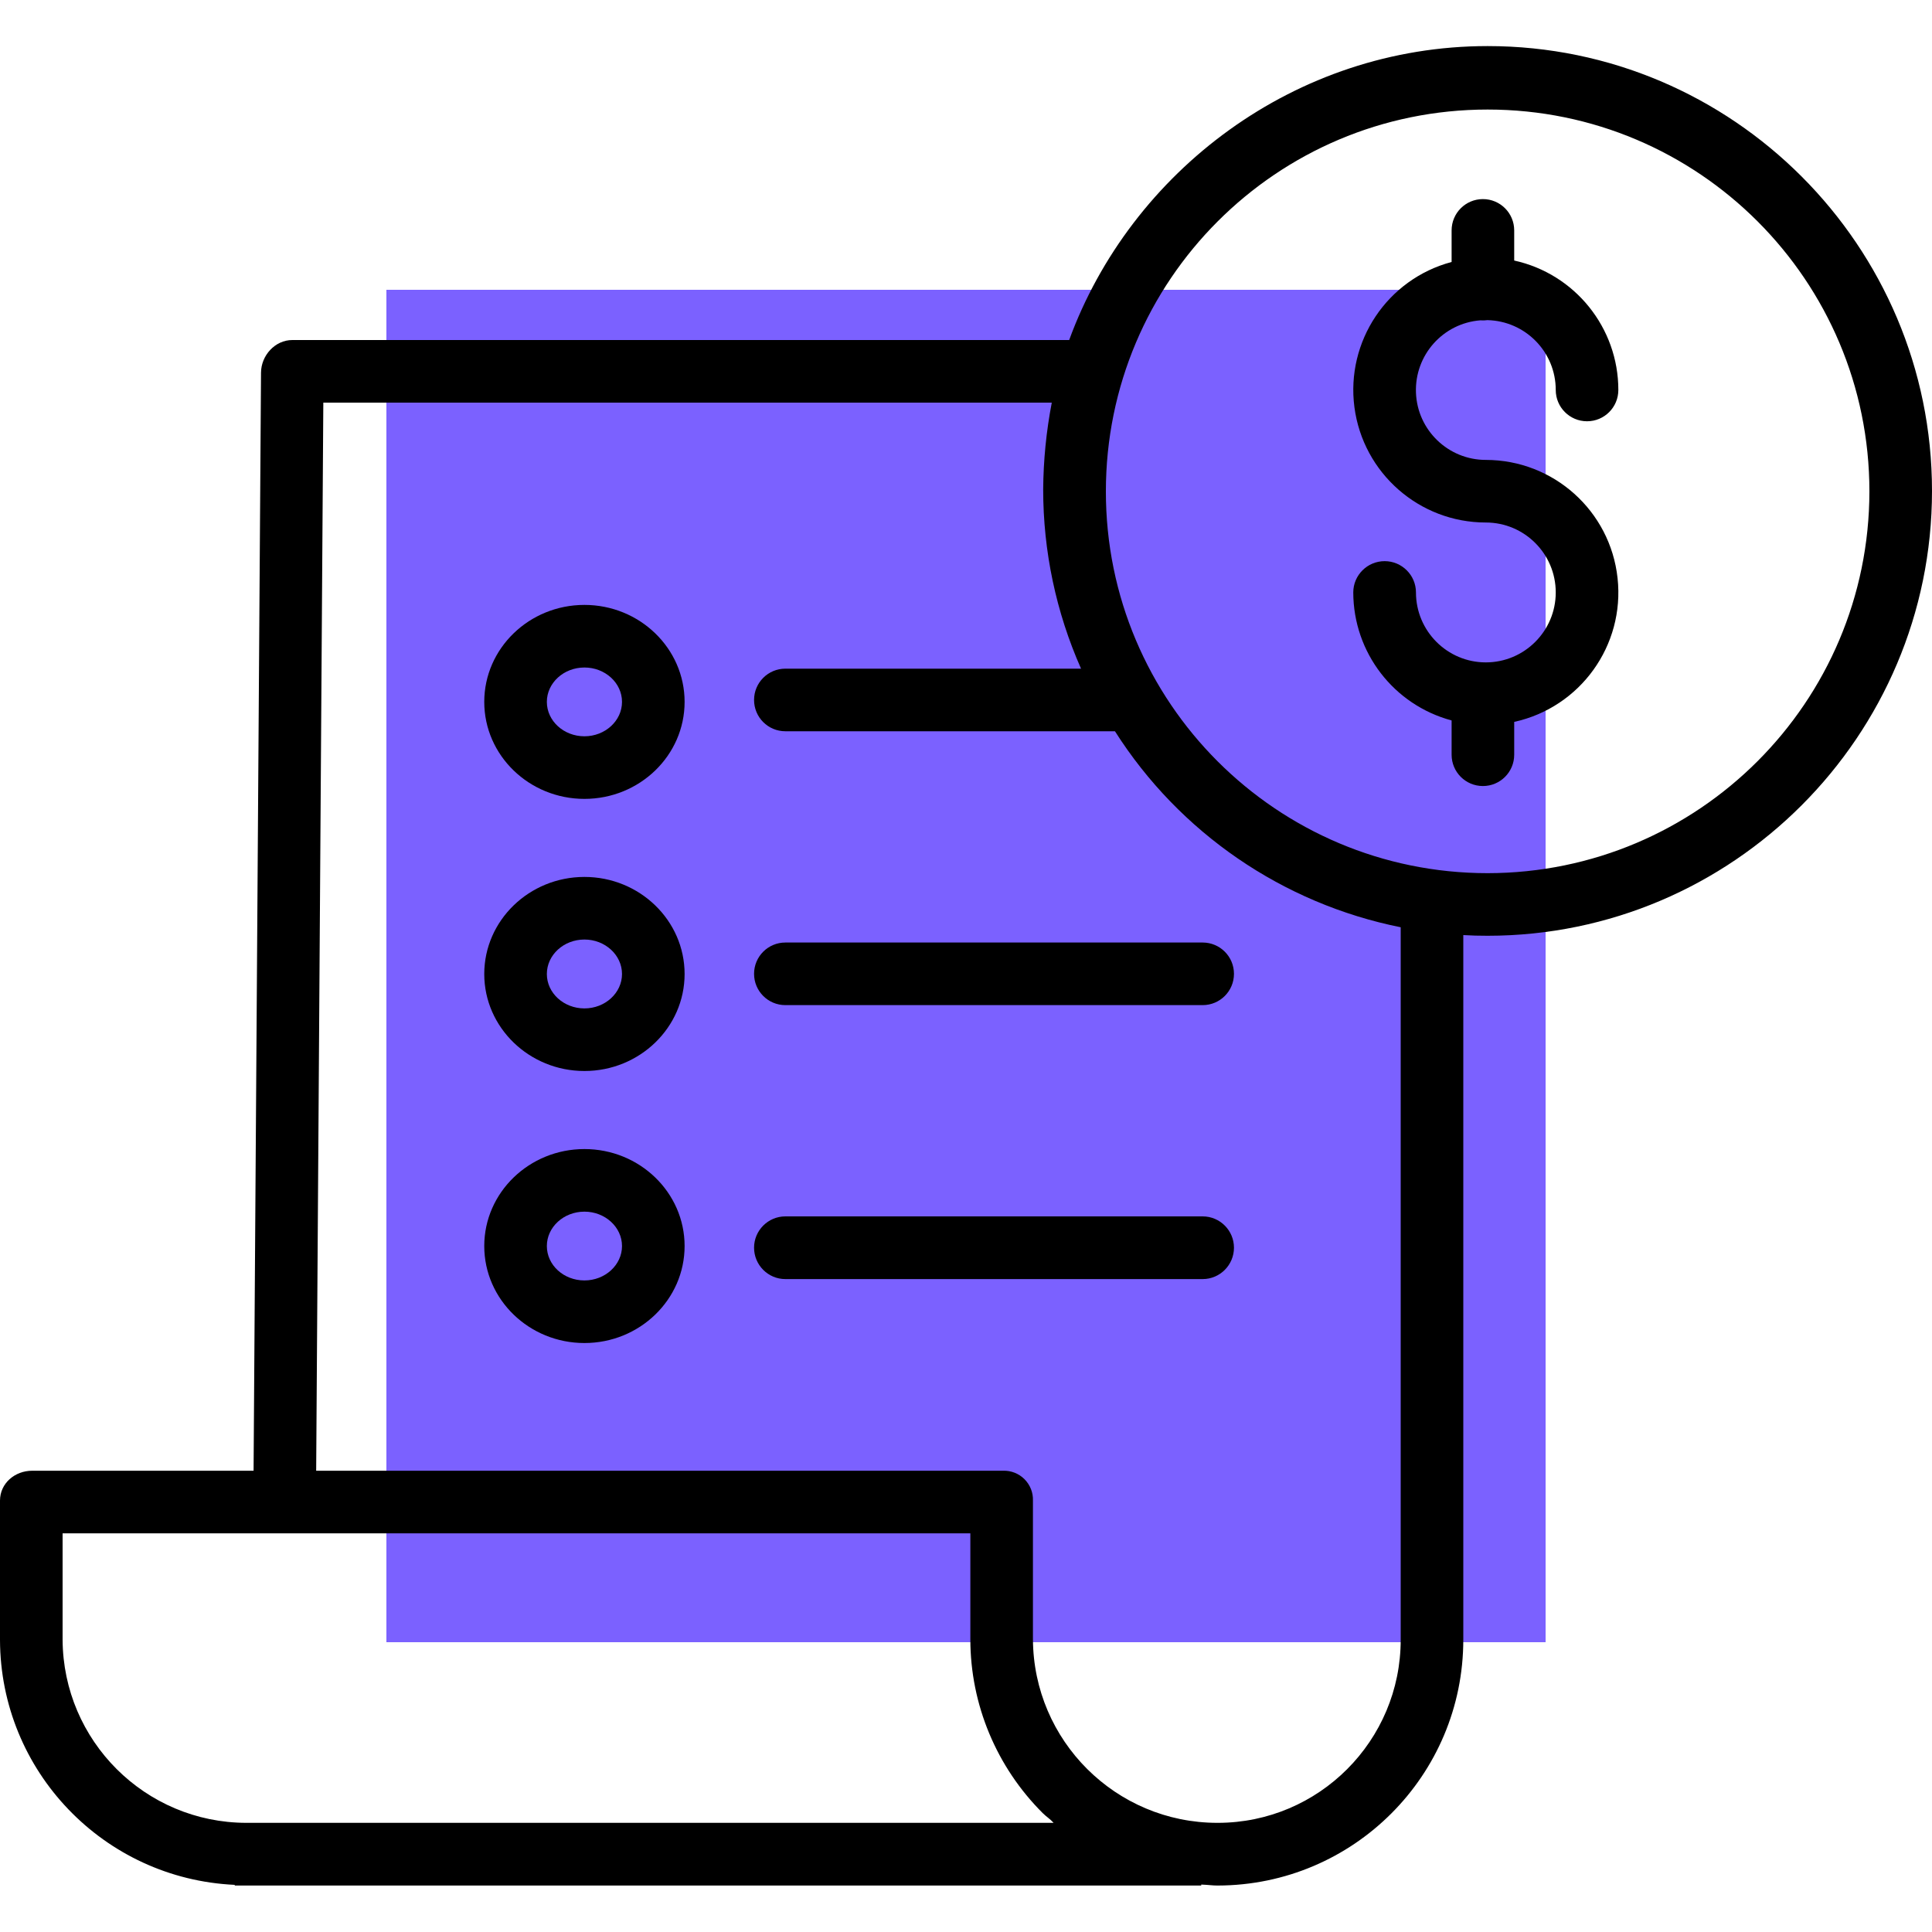 <svg xmlns="http://www.w3.org/2000/svg" fill="none" viewBox="0 0 20 20" height="20" width="20">
<g clip-path="url(#clip0_338_2)">
<rect fill="#7B61FF" height="14" width="12" y="3" x="4"></rect>
<path fill="black" d="M15.325 3.316C15.333 3.316 15.342 3.317 15.351 3.317C15.366 3.317 15.381 3.316 15.396 3.314C15.79 3.322 16.105 3.643 16.105 4.037C16.105 4.216 16.25 4.361 16.429 4.361C16.608 4.361 16.753 4.216 16.753 4.037C16.753 3.393 16.304 2.835 15.675 2.697V2.385C15.675 2.206 15.53 2.061 15.351 2.061C15.172 2.061 15.027 2.206 15.027 2.385V2.712C14.362 2.889 13.931 3.533 14.021 4.216C14.111 4.898 14.693 5.409 15.381 5.409C15.781 5.409 16.105 5.733 16.105 6.133C16.105 6.532 15.781 6.857 15.381 6.857C14.982 6.857 14.658 6.532 14.658 6.133C14.658 5.954 14.512 5.809 14.334 5.809C14.155 5.809 14.009 5.954 14.009 6.133C14.01 6.754 14.427 7.297 15.027 7.458V7.813C15.027 7.992 15.172 8.137 15.351 8.137C15.53 8.137 15.675 7.992 15.675 7.813V7.473C16.359 7.323 16.821 6.682 16.745 5.985C16.67 5.289 16.082 4.761 15.381 4.761C14.993 4.761 14.673 4.454 14.658 4.066C14.643 3.677 14.937 3.346 15.325 3.316V3.316Z"></path>
<path fill="black" d="M15.4 0.477C13.406 0.477 11.705 1.778 11.068 3.52H3.026C2.847 3.52 2.703 3.68 2.702 3.858L2.625 15.225H0.333C0.154 15.225 0 15.355 0 15.534V16.977C0.004 18.334 1.074 19.45 2.43 19.512V19.519H12.435V19.509C12.516 19.512 12.549 19.519 12.6 19.519H12.607C14.011 19.516 15.148 18.378 15.148 16.974V9.68C15.229 9.685 15.315 9.687 15.399 9.687C17.936 9.687 20 7.619 20 5.082C20 2.545 17.937 0.477 15.4 0.477ZM2.553 18.87H2.551C1.503 18.869 0.653 18.021 0.648 16.973V15.873H10.045V16.969C10.045 17.645 10.316 18.293 10.795 18.77C10.829 18.804 10.871 18.83 10.907 18.87H2.553ZM14.5 16.973C14.501 18.02 13.653 18.869 12.607 18.87H12.601C11.55 18.869 10.698 18.019 10.693 16.969V15.534C10.696 15.451 10.664 15.371 10.605 15.312C10.547 15.254 10.466 15.222 10.384 15.225H3.273L3.347 4.168H10.888C10.831 4.464 10.801 4.766 10.799 5.068C10.799 5.706 10.932 6.338 11.191 6.922H8.13C7.951 6.922 7.806 7.067 7.806 7.246C7.806 7.425 7.951 7.57 8.13 7.57H11.542C12.21 8.621 13.279 9.354 14.5 9.599V16.973ZM15.4 9.039C13.217 9.039 11.447 7.27 11.448 5.087C11.448 2.904 13.217 1.134 15.4 1.134C17.583 1.134 19.352 2.904 19.352 5.087C19.35 7.269 17.582 9.037 15.4 9.039Z"></path>
<path fill="black" d="M6.05 9.078C5.478 9.078 5.013 9.529 5.013 10.083C5.013 10.636 5.478 11.087 6.05 11.087C6.622 11.087 7.087 10.636 7.087 10.083C7.087 9.529 6.622 9.078 6.05 9.078ZM6.05 10.439C5.835 10.439 5.661 10.279 5.661 10.083C5.661 9.886 5.835 9.726 6.05 9.726C6.264 9.726 6.439 9.886 6.439 10.083C6.439 10.279 6.264 10.439 6.05 10.439Z"></path>
<path fill="black" d="M7.806 10.081C7.806 10.26 7.951 10.405 8.13 10.405H12.45C12.629 10.405 12.774 10.26 12.774 10.081C12.774 9.902 12.629 9.757 12.45 9.757H8.13C7.951 9.757 7.806 9.902 7.806 10.081Z"></path>
<path fill="black" d="M6.05 6.262C5.478 6.262 5.013 6.712 5.013 7.266C5.013 7.82 5.478 8.27 6.05 8.27C6.622 8.27 7.087 7.82 7.087 7.266C7.087 6.712 6.622 6.262 6.05 6.262ZM6.05 7.622C5.835 7.622 5.661 7.462 5.661 7.266C5.661 7.07 5.835 6.91 6.05 6.91C6.264 6.91 6.439 7.069 6.439 7.266C6.439 7.462 6.264 7.622 6.05 7.622V7.622Z"></path>
<path fill="black" d="M6.05 11.895C5.478 11.895 5.013 12.345 5.013 12.899C5.013 13.453 5.478 13.903 6.05 13.903C6.622 13.903 7.087 13.453 7.087 12.899C7.087 12.345 6.622 11.895 6.05 11.895ZM6.05 13.255C5.835 13.255 5.661 13.096 5.661 12.899C5.661 12.703 5.835 12.543 6.05 12.543C6.264 12.543 6.439 12.703 6.439 12.899C6.439 13.095 6.264 13.255 6.05 13.255Z"></path>
<path fill="black" d="M12.45 12.592H8.13C7.951 12.592 7.806 12.738 7.806 12.916C7.806 13.095 7.951 13.241 8.13 13.241H12.45C12.629 13.241 12.774 13.095 12.774 12.916C12.774 12.738 12.629 12.592 12.45 12.592Z"></path>
</g>
<defs>
<clipPath id="clip0_338_2">
<rect fill="white" height="20" width="20"></rect>
</clipPath>
</defs>
</svg>
